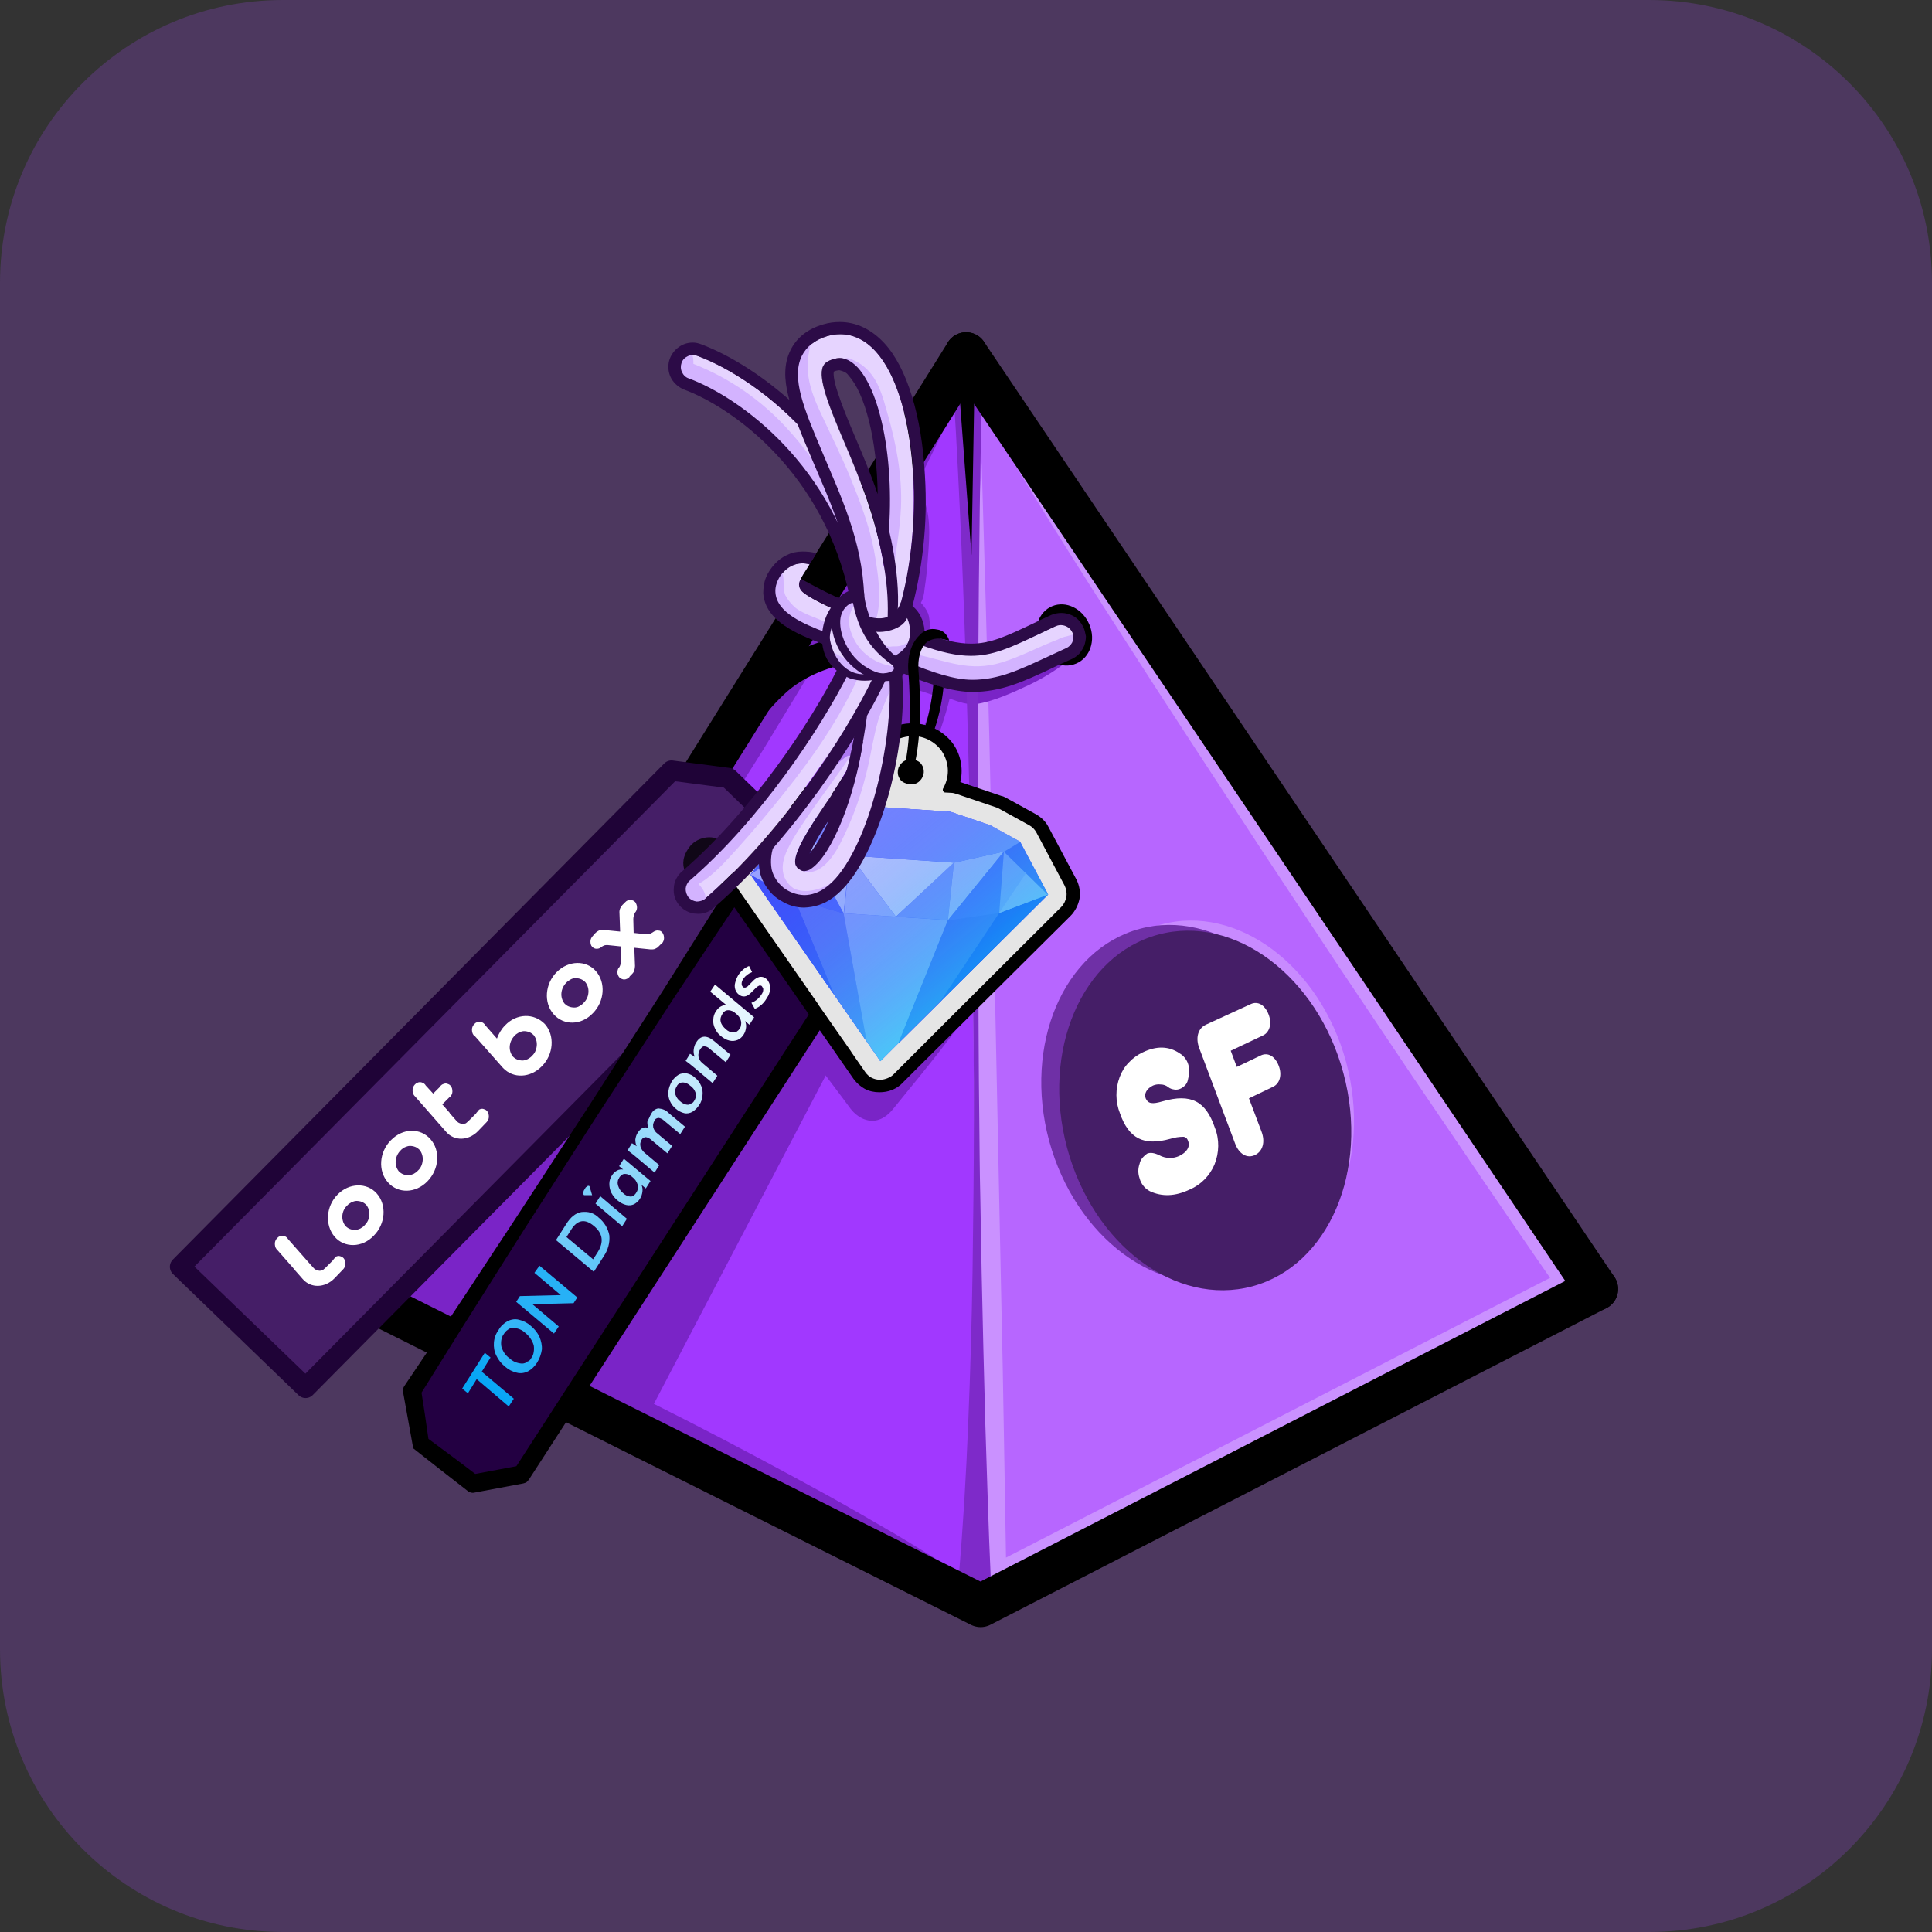 <svg width="164" height="164" viewBox="0 0 164 164" fill="none" xmlns="http://www.w3.org/2000/svg">
<rect x="0" y="0" width="164" height="164" fill="#333333" stroke="none"/>
<path d="M140 0H24C10.745 0 0 10.745 0 24V140C0 153.255 10.745 164 24 164H140C153.255 164 164 153.255 164 140V24C164 10.745 153.255 0 140 0Z" fill="#8444BD" fill-opacity="0.32"/>
<path d="M81.894 30.572L135.329 109.792L83.041 136.667L31.554 110.91L81.894 30.572Z" fill="#B766FF"/>
<path d="M83.443 34.926C87.912 40.857 92.239 46.874 96.479 52.948C97.539 54.466 98.599 55.985 99.659 57.503L102.811 62.087L109.085 71.256L115.303 80.453L121.491 89.679C123.554 92.773 125.617 95.839 127.651 98.962C129.686 102.085 131.72 105.15 133.726 108.273L133.754 108.302C133.897 108.503 133.926 108.76 133.869 108.99C133.812 109.219 133.668 109.448 133.468 109.563L133.382 109.62L84.904 134.547H84.875C84.732 134.633 84.589 134.661 84.417 134.661C84.245 134.661 84.102 134.604 83.958 134.518C83.815 134.432 83.701 134.317 83.643 134.174C83.557 134.031 83.529 133.888 83.529 133.716C83.385 129.791 83.299 125.837 83.185 121.911C83.07 117.986 83.013 114.032 82.927 110.107L82.726 98.303L82.583 86.498C82.526 78.619 82.469 70.769 82.555 62.89C82.612 55.011 82.812 47.132 83.328 39.281L83.672 51.085L83.987 62.89L84.503 86.498L84.99 110.107C85.076 114.032 85.162 117.986 85.219 121.911L85.42 133.716L84.044 132.914L132.522 107.987L132.178 109.333C130.058 106.296 127.967 103.231 125.875 100.165C123.784 97.099 121.721 94.034 119.629 90.968L113.44 81.742L107.28 72.431L101.206 63.148L98.169 58.477C97.167 56.93 96.164 55.354 95.161 53.807C91.15 47.59 87.225 41.315 83.443 34.926Z" fill="#CA91FF"/>
<path d="M82.152 30.227L83.04 135.578L32.414 110.193L82.152 30.227Z" fill="#A138FF"/>
<path d="M90.548 55.669C89.316 55.727 88.084 56.644 86.938 57.102C85.648 57.646 84.244 57.933 82.841 57.962C78.772 57.962 76.48 55.841 75.391 56.357C74.904 56.586 75.076 57.331 75.534 57.474C75.735 57.532 75.936 57.589 76.107 57.675C75.993 58.477 76.193 59.394 76.222 60.11C76.279 61.457 76.05 62.746 76.022 64.064C76.022 64.122 76.05 64.15 76.079 64.207C76.107 64.236 76.136 64.265 76.193 64.293C76.251 64.322 76.279 64.322 76.337 64.322C76.394 64.322 76.423 64.293 76.451 64.265C77.254 63.262 77.339 61.944 77.311 60.712C77.311 59.91 77.626 59.308 77.569 58.506C77.569 58.42 79.46 59.108 79.546 59.108C79.374 59.91 78.915 60.511 78.572 61.314C78.084 62.46 77.024 64.293 76.881 65.525C76.881 65.611 77.683 65.927 77.769 65.869C79.087 64.953 80.491 59.938 80.606 59.308C80.978 59.394 81.866 59.852 82.812 59.767C84.216 59.595 86.107 58.735 87.367 58.133C88.485 57.618 90.118 56.615 90.72 55.985C90.806 55.87 90.691 55.669 90.548 55.669Z" fill="#7A24C7"/>
<path d="M70.147 54.495C69.717 54.266 69.316 54.008 68.915 53.75C68.543 53.492 68.256 53.091 67.798 53.091C67.683 53.091 67.597 53.148 67.511 53.206C67.425 53.292 67.397 53.378 67.397 53.492C67.397 53.721 67.425 53.979 67.54 54.18C67.654 54.38 67.826 54.581 68.027 54.696C68.772 55.097 69.545 55.355 70.376 55.526C70.806 55.555 70.606 54.724 70.147 54.495Z" fill="#0062D1"/>
<path d="M78.542 51.63C78.427 51.458 78.312 51.314 78.169 51.171C78.37 50.799 78.456 50.398 78.484 49.968C78.628 49.08 78.714 48.163 78.771 47.275C78.914 45.498 79.057 43.521 78.198 41.888C78.112 41.745 77.911 41.831 77.883 41.974C77.711 43.664 77.883 45.383 77.74 47.074C77.682 47.876 77.596 48.65 77.51 49.452C77.482 49.825 77.396 50.254 77.367 50.655C77.224 50.627 77.081 50.627 76.937 50.655C76.851 50.684 76.765 50.741 76.708 50.799C76.651 50.885 76.622 50.971 76.622 51.056C76.622 51.372 76.966 51.572 77.166 51.744C77.653 52.203 77.969 52.833 78.055 53.52C78.112 53.95 78.8 53.922 78.885 53.52C78.943 53.205 78.943 52.861 78.885 52.518C78.857 52.203 78.742 51.916 78.542 51.63Z" fill="#7A24C7"/>
<path d="M80.576 71.256L54.16 121.74L31.754 110.537L77.396 70.282L80.576 71.256Z" fill="#7A24C7"/>
<path d="M106.592 108.188C113.038 106.44 116.476 98.389 114.27 90.166C112.064 81.972 105.016 76.729 98.569 78.477C92.123 80.224 88.684 88.275 90.891 96.47C93.125 104.693 100.145 109.907 106.592 108.188Z" fill="#C88AFF"/>
<path d="M104.758 108.532C111.205 106.784 114.643 98.733 112.437 90.538C110.231 82.344 103.182 77.101 96.736 78.849C90.289 80.597 86.851 88.647 89.057 96.842C91.292 105.036 98.311 110.279 104.758 108.532Z" fill="#6F30A6"/>
<path d="M106.306 109.191C112.781 107.443 116.248 99.363 114.042 91.112C111.835 82.86 104.787 77.588 98.312 79.336C91.837 81.084 88.37 89.163 90.576 97.415C92.782 105.667 99.802 110.938 106.306 109.191Z" fill="#451E67"/>
<path d="M100.861 91.541C100.833 91.741 100.775 91.913 100.661 92.056C100.546 92.2 100.403 92.314 100.231 92.4C100.059 92.486 99.859 92.515 99.687 92.486C99.486 92.458 99.314 92.4 99.171 92.286C98.999 92.142 98.77 92.056 98.541 92.056C98.312 92.028 98.082 92.056 97.882 92.142C97.338 92.4 97.108 92.83 97.251 93.231C97.452 93.69 97.796 93.747 98.684 93.489C101.091 92.801 102.351 93.46 103.125 95.724C103.526 96.727 103.497 97.844 103.096 98.847C102.695 99.792 101.95 100.566 101.005 100.967C99.744 101.569 98.627 101.597 97.595 101.11C97.395 100.996 97.194 100.852 97.051 100.652C96.908 100.48 96.793 100.251 96.736 100.022C96.593 99.62 96.593 99.191 96.736 98.79C96.764 98.618 96.85 98.446 96.965 98.302C97.08 98.159 97.223 98.045 97.366 97.93C97.624 97.815 97.968 97.844 98.426 98.073C98.684 98.216 98.971 98.274 99.257 98.302C99.544 98.302 99.83 98.245 100.088 98.131C100.747 97.815 101.033 97.357 100.861 96.87C100.833 96.784 100.775 96.669 100.718 96.612C100.632 96.555 100.546 96.497 100.46 96.497C100.088 96.497 99.716 96.555 99.343 96.669C97.08 97.3 95.819 96.641 95.074 94.52C94.673 93.518 94.673 92.429 95.045 91.426C95.217 90.968 95.475 90.538 95.819 90.194C96.163 89.822 96.564 89.535 96.994 89.335C98.168 88.762 99.228 88.79 100.145 89.421C100.489 89.621 100.747 89.965 100.861 90.337C100.976 90.71 100.976 91.14 100.861 91.541Z" fill="white"/>
<path d="M106.162 85.238C106.764 84.951 107.365 85.295 107.681 86.097C107.996 86.9 107.766 87.645 107.193 87.903L104.472 89.192L104.987 90.567L107.022 89.593C107.623 89.306 108.225 89.65 108.54 90.453C108.855 91.255 108.626 92 108.053 92.257L106.019 93.232L107.079 96.04C107.423 96.928 107.193 97.73 106.534 98.045C105.876 98.36 105.188 97.988 104.844 97.071L101.807 88.991C101.463 88.103 101.692 87.301 102.351 86.986L106.162 85.238Z" fill="white"/>
<path d="M81.607 133.716C79.516 132.942 77.481 132.111 75.447 131.223C73.413 130.335 71.407 129.447 69.402 128.53C65.391 126.696 61.408 124.777 57.483 122.8C53.529 120.823 49.604 118.817 45.707 116.783C41.782 114.749 37.857 112.714 33.931 110.709C33.674 110.594 33.502 110.365 33.416 110.107C33.33 109.849 33.358 109.563 33.473 109.305L33.53 109.219L45.392 90.596C49.346 84.378 53.242 78.132 57.139 71.886L62.984 62.517C64.932 59.394 66.88 56.271 68.857 53.177C72.783 46.96 76.765 40.771 80.948 34.668C77.882 41.401 74.215 47.819 70.49 54.151C69.574 55.756 68.6 57.331 67.654 58.907C66.709 60.483 65.734 62.059 64.789 63.635L61.838 68.305L58.915 72.975C51.094 85.467 43.215 97.902 35.278 110.336L34.877 108.846C38.831 110.823 42.756 112.8 46.71 114.777C50.664 116.754 54.618 118.703 58.543 120.708C62.468 122.714 66.365 124.805 70.233 126.925C72.152 127.986 74.072 129.103 75.992 130.22C77.854 131.338 79.745 132.484 81.607 133.716Z" fill="#7A24C7"/>
<path d="M81.38 133.888C81.752 129.59 82.01 125.264 82.182 120.938C82.268 118.789 82.354 116.611 82.411 114.462C82.469 112.313 82.526 110.136 82.555 107.987C82.612 103.661 82.669 99.334 82.669 95.008C82.669 92.859 82.669 90.682 82.641 88.533L82.555 82.058L82.469 75.582L82.325 69.107C82.239 64.781 82.096 60.455 81.981 56.128C81.695 47.476 81.323 38.852 80.749 30.227C80.749 30.056 80.749 29.855 80.807 29.712C80.864 29.54 80.95 29.397 81.065 29.253C81.179 29.11 81.323 28.995 81.494 28.938C81.666 28.852 81.838 28.824 82.01 28.795C82.182 28.795 82.383 28.795 82.526 28.852C82.698 28.91 82.841 28.995 82.984 29.11C83.128 29.225 83.242 29.368 83.299 29.54C83.385 29.712 83.414 29.884 83.443 30.056C83.443 30.084 83.443 30.142 83.443 30.199C83.185 38.852 83.099 47.504 83.042 56.157C83.013 60.483 82.984 64.81 83.013 69.136V75.611L83.042 82.086C83.07 86.413 83.07 90.739 83.128 95.065C83.156 97.214 83.156 99.392 83.213 101.541L83.328 108.016C83.414 112.342 83.529 116.668 83.643 120.995C83.787 125.321 83.901 129.648 84.102 134.003C84.102 134.346 83.959 134.69 83.729 134.948C83.5 135.206 83.156 135.349 82.812 135.378C82.469 135.406 82.125 135.263 81.838 135.034C81.58 134.805 81.409 134.49 81.38 134.117C81.351 134.031 81.351 133.974 81.38 133.888Z" fill="#7E2AC9"/>
<path d="M135.529 109.419L83.241 136.294L31.754 110.537" stroke="black" stroke-width="3.649" stroke-linecap="round" stroke-linejoin="round"/>
<path d="M31.754 110.536L82.009 30.026" stroke="black" stroke-width="3.649" stroke-linecap="round" stroke-linejoin="round"/>
<path d="M135.53 109.419L82.01 30.026" stroke="black" stroke-width="3.649" stroke-linecap="round" stroke-linejoin="round"/>
<path d="M91.351 56.328C92.525 55.841 93.041 54.351 92.468 53.005C91.895 51.658 90.491 50.97 89.317 51.457C88.142 51.944 87.626 53.434 88.199 54.781C88.743 56.156 90.147 56.844 91.351 56.328Z" fill="black"/>
<path d="M82.753 30.686L82.467 47.132L81.235 30.715C81.235 30.629 81.235 30.514 81.263 30.428C81.292 30.342 81.35 30.256 81.407 30.17C81.464 30.084 81.55 30.027 81.636 29.998C81.722 29.941 81.808 29.941 81.922 29.912C82.123 29.884 82.324 29.97 82.467 30.084C82.553 30.142 82.61 30.227 82.639 30.313C82.696 30.399 82.696 30.485 82.725 30.6C82.753 30.629 82.753 30.657 82.753 30.686Z" fill="black"/>
<path d="M57.369 73.032C59.375 67.245 62.068 61.371 65.993 57.847C68.944 55.211 74.818 53.75 78.485 56.3" stroke="black" stroke-width="2.376" stroke-linecap="round" stroke-linejoin="round"/>
<path d="M69.173 90.08C69.173 90.08 71.666 93.375 72.182 94.091C72.869 95.008 74.416 95.897 75.849 94.091C77.052 92.573 80.462 88.562 82.124 85.983C79.287 84.436 69.546 88.361 69.546 88.361L69.173 90.08Z" fill="#7A24C7"/>
<path d="M25.939 117.815L67.655 75.697L66.91 70.941L61.839 66.042L56.997 65.411L15.28 107.529L25.939 117.815Z" fill="#451E67" stroke="#1F0337" stroke-width="1.72" stroke-linecap="round" stroke-linejoin="round"/>
<path d="M58.601 71.801C58.944 71.4 59.46 71.142 60.005 71.085C60.549 71.027 61.065 71.199 61.494 71.543C62.297 72.231 62.469 73.978 61.666 74.781C61.322 75.153 60.836 75.382 60.32 75.411C59.804 75.44 59.317 75.268 58.916 74.924C58.601 74.695 57.225 73.52 58.601 71.801Z" fill="#100717"/>
<path d="M33.188 96.784C32.185 97.787 32.07 99.391 32.93 100.365C33.789 101.339 35.279 101.311 36.282 100.279C37.285 99.248 37.4 97.672 36.54 96.698C35.681 95.724 34.191 95.752 33.188 96.784ZM35.48 99.362C35.394 99.477 35.251 99.563 35.107 99.649C34.964 99.706 34.821 99.763 34.678 99.763C34.534 99.763 34.362 99.735 34.219 99.677C34.076 99.62 33.961 99.534 33.847 99.42C33.646 99.162 33.56 98.847 33.589 98.531C33.618 98.216 33.761 97.901 33.99 97.672C34.076 97.557 34.219 97.471 34.362 97.385C34.506 97.328 34.649 97.271 34.792 97.271C34.935 97.271 35.107 97.299 35.251 97.357C35.394 97.414 35.508 97.5 35.623 97.615C35.824 97.873 35.91 98.188 35.881 98.503C35.852 98.847 35.709 99.162 35.48 99.362Z" fill="white"/>
<path d="M42.871 87.042C42.556 87.358 42.326 87.759 42.183 88.16L41.18 87.014C41.152 86.985 41.152 86.956 41.123 86.928C41.066 86.87 41.008 86.813 40.922 86.784C40.837 86.756 40.779 86.727 40.693 86.727C40.607 86.727 40.521 86.756 40.464 86.784C40.378 86.813 40.321 86.87 40.264 86.928C40.149 87.042 40.063 87.214 40.063 87.386C40.063 87.558 40.092 87.73 40.206 87.873C40.235 87.902 40.264 87.93 40.292 87.93L42.699 90.652C43.559 91.569 45.02 91.512 45.994 90.509C46.997 89.506 47.111 87.902 46.252 86.928C45.335 85.982 43.845 86.011 42.871 87.042ZM45.163 89.621C45.077 89.736 44.934 89.822 44.791 89.907C44.647 89.965 44.504 90.022 44.361 90.022C44.217 90.022 44.045 89.993 43.902 89.936C43.759 89.879 43.644 89.793 43.53 89.678C43.329 89.42 43.243 89.105 43.272 88.79C43.301 88.475 43.444 88.16 43.673 87.93C43.759 87.816 43.902 87.73 44.045 87.644C44.189 87.587 44.332 87.529 44.475 87.529C44.618 87.529 44.791 87.558 44.934 87.615C45.077 87.673 45.192 87.759 45.306 87.873C45.507 88.131 45.593 88.446 45.564 88.761C45.535 89.105 45.392 89.42 45.163 89.621Z" fill="white"/>
<path d="M47.255 82.516C46.252 83.519 46.138 85.123 46.997 86.097C47.857 87.072 49.347 87.043 50.321 86.011C51.324 85.009 51.438 83.404 50.579 82.43C49.748 81.484 48.258 81.513 47.255 82.516ZM49.547 85.123C49.461 85.238 49.318 85.324 49.175 85.41C49.032 85.496 48.888 85.524 48.745 85.524C48.602 85.524 48.43 85.496 48.287 85.438C48.143 85.381 48.029 85.295 47.914 85.18C47.714 84.923 47.628 84.608 47.656 84.292C47.685 83.977 47.828 83.662 48.057 83.433C48.143 83.318 48.287 83.232 48.43 83.146C48.573 83.06 48.716 83.032 48.86 83.032C49.003 83.032 49.175 83.06 49.318 83.118C49.461 83.175 49.576 83.261 49.691 83.376C49.891 83.633 49.977 83.948 49.948 84.264C49.92 84.608 49.776 84.894 49.547 85.123Z" fill="white"/>
<path d="M28.66 101.398C27.658 102.4 27.572 104.005 28.403 104.979C29.233 105.953 30.752 105.924 31.726 104.893C32.729 103.89 32.844 102.286 31.984 101.312C31.153 100.366 29.635 100.395 28.66 101.398ZM30.953 104.005C30.867 104.119 30.723 104.205 30.58 104.291C30.437 104.349 30.294 104.406 30.15 104.406C30.007 104.406 29.835 104.377 29.692 104.32C29.549 104.263 29.434 104.177 29.32 104.062C29.119 103.804 29.033 103.489 29.062 103.174C29.09 102.859 29.233 102.544 29.463 102.343C29.549 102.228 29.692 102.142 29.835 102.056C29.979 101.999 30.122 101.942 30.265 101.942C30.408 101.942 30.58 101.971 30.723 102.028C30.867 102.085 30.981 102.171 31.096 102.286C31.296 102.544 31.382 102.859 31.354 103.174C31.325 103.489 31.182 103.776 30.953 104.005Z" fill="white"/>
<path d="M28.346 106.87C28.317 106.898 28.288 106.927 28.26 106.984L27.973 107.271L27.601 107.643C27.543 107.7 27.457 107.758 27.4 107.815C27.314 107.844 27.228 107.872 27.142 107.872C27.056 107.872 26.97 107.844 26.884 107.815C26.798 107.786 26.712 107.729 26.655 107.672L26.369 107.357L24.449 105.179C24.42 105.15 24.42 105.122 24.392 105.093C24.334 105.036 24.277 104.979 24.191 104.95C24.105 104.921 24.048 104.893 23.962 104.893C23.876 104.893 23.79 104.921 23.733 104.95C23.647 104.979 23.589 105.036 23.532 105.093C23.418 105.208 23.331 105.38 23.331 105.552C23.331 105.723 23.36 105.895 23.475 106.039C23.503 106.067 23.532 106.096 23.532 106.096L24.993 107.758C25.022 107.786 25.051 107.844 25.079 107.872L25.71 108.589C26.397 109.362 27.572 109.334 28.374 108.531L29.09 107.786L29.119 107.758C29.234 107.643 29.32 107.471 29.32 107.299C29.32 107.127 29.291 106.955 29.176 106.812C29.119 106.755 29.062 106.698 28.976 106.669C28.89 106.64 28.833 106.612 28.747 106.612C28.661 106.612 28.603 106.64 28.517 106.669C28.46 106.755 28.374 106.812 28.346 106.87Z" fill="white"/>
<path d="M40.494 94.406C40.466 94.434 40.437 94.463 40.408 94.52L40.122 94.807L39.749 95.179C39.692 95.237 39.606 95.294 39.549 95.351C39.463 95.38 39.377 95.409 39.291 95.409C39.205 95.409 39.119 95.38 39.033 95.351C38.947 95.323 38.861 95.265 38.804 95.208L38.174 94.492V94.463L37.543 93.747L38.116 93.174C38.145 93.145 38.174 93.116 38.202 93.116C38.317 93.002 38.403 92.83 38.403 92.658C38.403 92.486 38.374 92.314 38.26 92.171C38.202 92.114 38.145 92.056 38.059 92.028C37.973 91.999 37.916 91.97 37.83 91.97C37.744 91.97 37.658 91.999 37.601 92.028C37.515 92.056 37.457 92.114 37.4 92.171C37.371 92.2 37.343 92.228 37.343 92.257L36.77 92.83L36.139 92.142C36.111 92.114 36.111 92.085 36.082 92.056C36.025 91.999 35.968 91.942 35.882 91.913C35.796 91.884 35.738 91.856 35.652 91.856C35.566 91.856 35.48 91.884 35.423 91.913C35.337 91.942 35.28 91.999 35.222 92.056C35.108 92.171 35.022 92.343 35.022 92.515C35.022 92.687 35.051 92.859 35.165 93.002C35.194 93.03 35.222 93.059 35.222 93.059L37.257 95.38L37.887 96.096C38.575 96.87 39.749 96.841 40.552 96.039L41.268 95.294L41.297 95.265C41.411 95.151 41.497 94.979 41.497 94.807C41.497 94.635 41.468 94.463 41.354 94.32C41.297 94.262 41.239 94.205 41.153 94.177C41.067 94.148 41.01 94.119 40.924 94.119C40.838 94.119 40.752 94.148 40.695 94.177C40.638 94.205 40.552 94.348 40.494 94.406Z" fill="white"/>
<path d="M55.507 79.077C55.421 79.134 55.335 79.192 55.22 79.249C55.105 79.278 54.991 79.306 54.876 79.306L53.788 79.192L53.759 78.017C53.759 77.845 53.816 77.644 53.902 77.472C54.017 77.358 54.074 77.186 54.074 77.043C54.074 76.871 54.017 76.728 53.931 76.584C53.873 76.527 53.816 76.47 53.73 76.441C53.644 76.412 53.587 76.384 53.501 76.384C53.415 76.384 53.329 76.412 53.272 76.441C53.186 76.47 53.129 76.527 53.071 76.584L52.842 76.814C52.67 76.986 52.556 77.243 52.584 77.501L52.641 79.077L51.18 78.934C51.066 78.934 50.951 78.934 50.836 78.991C50.722 79.048 50.636 79.106 50.55 79.192L50.321 79.45C50.206 79.564 50.12 79.736 50.12 79.908C50.12 80.08 50.149 80.252 50.263 80.366C50.378 80.481 50.493 80.538 50.636 80.538C50.779 80.538 50.922 80.51 51.037 80.395C51.123 80.338 51.209 80.28 51.295 80.252C51.381 80.223 51.495 80.223 51.581 80.223L52.699 80.338L52.727 81.512C52.727 81.713 52.67 81.913 52.584 82.085C52.556 82.114 52.556 82.114 52.527 82.143C52.441 82.257 52.412 82.401 52.412 82.544C52.412 82.687 52.469 82.83 52.556 82.945C52.613 83.002 52.67 83.059 52.756 83.088C52.842 83.117 52.899 83.145 52.985 83.145C53.071 83.145 53.157 83.117 53.215 83.088C53.3 83.059 53.358 83.002 53.415 82.945C53.444 82.945 53.444 82.916 53.444 82.888L53.644 82.687C53.73 82.601 53.816 82.487 53.845 82.372C53.873 82.257 53.902 82.114 53.902 81.999L53.845 80.452L55.249 80.596C55.363 80.596 55.507 80.596 55.621 80.538C55.736 80.481 55.85 80.424 55.908 80.338L56.108 80.137C56.137 80.137 56.137 80.109 56.166 80.109C56.28 79.994 56.366 79.822 56.366 79.65C56.366 79.478 56.337 79.306 56.223 79.163C56.137 79.048 56.022 78.991 55.879 78.991C55.736 78.962 55.621 79.02 55.507 79.077Z" fill="white"/>
<path d="M35.708 122.542L40.149 125.923L44.275 125.149L73.27 80.31L72.525 75.811L68.084 72.431L63.959 73.204L34.963 118.044L35.708 122.542Z" fill="#230042"/>
<path d="M36.368 122.141C37.8 123.201 39.204 124.232 40.608 125.321L40.006 125.178L44.132 124.404L43.645 124.748L72.669 79.909L72.554 80.453L71.809 75.955L72.096 76.442L67.655 73.061L68.257 73.204L64.131 73.978L64.618 73.634C63.357 75.468 62.125 77.33 60.893 79.164L57.197 84.722L53.559 90.309C52.327 92.171 51.123 94.034 49.92 95.896L46.31 101.54L44.505 104.348L42.728 107.156C40.35 110.909 37.972 114.691 35.623 118.473L35.737 117.929C35.967 119.333 36.167 120.737 36.368 122.141ZM35.078 122.943C34.792 121.367 34.505 119.763 34.219 118.187V118.158C34.19 117.986 34.219 117.786 34.333 117.643C36.826 113.946 39.29 110.25 41.725 106.526L43.559 103.747L45.393 100.939L49.032 95.352C50.264 93.489 51.438 91.627 52.642 89.736L56.252 84.121L59.804 78.476C60.979 76.585 62.154 74.694 63.329 72.803C63.386 72.717 63.443 72.631 63.529 72.574C63.615 72.517 63.701 72.488 63.816 72.459H63.844L67.97 71.686C68.085 71.657 68.171 71.657 68.285 71.686C68.4 71.714 68.486 71.743 68.572 71.829L73.013 75.21C73.156 75.325 73.271 75.496 73.299 75.697L74.044 80.195C74.073 80.367 74.044 80.568 73.93 80.74L44.906 125.579C44.849 125.665 44.763 125.751 44.705 125.808C44.619 125.865 44.533 125.894 44.419 125.923L40.293 126.696C40.178 126.725 40.092 126.725 39.978 126.696C39.863 126.668 39.777 126.639 39.691 126.553C38.144 125.35 36.597 124.146 35.078 122.943Z" fill="black"/>
<path d="M69.46 78.562C70.406 77.99 70.721 76.786 70.205 75.927C69.661 75.038 68.457 74.809 67.512 75.382C66.566 75.955 66.251 77.159 66.767 78.018C67.311 78.878 68.515 79.135 69.46 78.562Z" fill="black"/>
<path d="M40.464 117.07L39.719 118.273L39.232 117.872L41.152 114.835L41.639 115.236L40.894 116.439L43.616 118.731L43.186 119.39L40.464 117.07Z" fill="url(#paint0_linear_11228_366606)"/>
<path d="M45.594 115.665C45.393 115.98 45.135 116.238 44.82 116.41C44.534 116.553 44.19 116.611 43.875 116.525C43.502 116.439 43.158 116.267 42.872 116.009C42.557 115.751 42.299 115.436 42.127 115.064C41.955 114.72 41.898 114.347 41.926 113.975C41.955 113.574 42.098 113.201 42.328 112.886C42.499 112.571 42.786 112.313 43.101 112.141C43.388 111.998 43.731 111.941 44.047 112.026C44.419 112.112 44.763 112.284 45.05 112.542C45.365 112.8 45.623 113.115 45.794 113.488C45.938 113.832 46.024 114.204 45.995 114.576C45.938 114.949 45.794 115.35 45.594 115.665ZM45.107 115.264C45.221 115.121 45.279 114.949 45.307 114.748C45.336 114.576 45.336 114.376 45.307 114.204C45.193 113.803 44.935 113.43 44.62 113.173C44.333 112.886 43.961 112.743 43.56 112.714C43.388 112.714 43.216 112.771 43.101 112.886C42.958 112.972 42.843 113.115 42.757 113.258C42.643 113.402 42.586 113.574 42.557 113.746C42.528 113.917 42.528 114.118 42.557 114.29C42.671 114.691 42.901 115.064 43.244 115.293C43.531 115.579 43.903 115.722 44.304 115.751C44.476 115.751 44.648 115.694 44.763 115.579C44.906 115.551 45.021 115.436 45.107 115.264Z" fill="url(#paint1_linear_11228_366606)"/>
<path d="M45.794 107.442L49.003 110.136L48.688 110.623L45.193 110.709L47.428 112.6L47.026 113.201L43.817 110.508L44.133 110.021L47.599 109.935L45.365 108.044L45.794 107.442Z" fill="#27B1F6"/>
<path d="M47.197 105.266L48.057 103.919C48.429 103.317 48.859 102.973 49.346 102.887C49.604 102.859 49.891 102.859 50.148 102.945C50.406 103.031 50.636 103.174 50.836 103.375C51.294 103.747 51.61 104.263 51.724 104.864C51.782 105.495 51.61 106.096 51.266 106.612L50.406 107.959L47.197 105.266ZM50.75 106.268C51.266 105.437 51.18 104.693 50.406 104.062C49.661 103.432 49.002 103.546 48.487 104.377L48.086 105.008L50.349 106.899L50.75 106.268Z" fill="url(#paint2_linear_11228_366606)"/>
<path d="M50.55 102.17L50.951 101.54L53.215 103.46L52.814 104.09L50.55 102.17ZM49.92 100.652L50.035 100.681L50.264 101.454H49.576L49.49 101.339L49.547 101.082L49.719 100.795L49.92 100.652Z" fill="url(#paint3_linear_11228_366606)"/>
<path d="M52.956 98.36L55.219 100.251L54.818 100.882L54.446 100.567C54.532 100.738 54.561 100.968 54.532 101.168C54.503 101.369 54.446 101.569 54.331 101.741C54.217 101.942 54.016 102.114 53.816 102.228C53.615 102.314 53.386 102.343 53.157 102.286C52.899 102.228 52.641 102.085 52.44 101.913C52.211 101.741 52.039 101.512 51.896 101.254C51.781 101.025 51.724 100.767 51.724 100.481C51.724 100.223 51.81 99.965 51.953 99.764C52.068 99.592 52.211 99.449 52.383 99.363C52.526 99.277 52.727 99.249 52.899 99.277L52.555 98.991L52.956 98.36ZM54.016 101.225C54.074 101.14 54.131 101.025 54.131 100.91C54.159 100.796 54.159 100.681 54.131 100.567C54.045 100.309 53.902 100.079 53.701 99.936C53.529 99.764 53.3 99.65 53.042 99.65C52.927 99.65 52.842 99.678 52.755 99.764C52.67 99.822 52.584 99.907 52.555 99.993C52.498 100.079 52.44 100.194 52.44 100.309C52.412 100.423 52.44 100.538 52.469 100.652C52.555 100.91 52.698 101.14 52.899 101.283C53.071 101.455 53.3 101.569 53.558 101.569C53.672 101.569 53.758 101.512 53.844 101.455C53.873 101.397 53.959 101.34 54.016 101.225Z" fill="url(#paint4_linear_11228_366606)"/>
<path d="M55.278 94.549C55.335 94.435 55.421 94.32 55.535 94.234C55.65 94.148 55.793 94.091 55.908 94.091C56.223 94.12 56.538 94.234 56.739 94.463L58.143 95.638L57.742 96.269L56.366 95.123C56.252 95.008 56.08 94.922 55.908 94.893C55.851 94.893 55.765 94.922 55.707 94.951C55.65 94.979 55.593 95.037 55.564 95.123C55.507 95.209 55.478 95.294 55.45 95.409C55.421 95.495 55.45 95.61 55.45 95.695C55.507 95.896 55.621 96.097 55.793 96.211L57.054 97.271L56.653 97.902L55.278 96.756C55.163 96.641 54.991 96.555 54.819 96.526C54.762 96.526 54.676 96.555 54.619 96.584C54.561 96.612 54.504 96.67 54.475 96.727C54.418 96.813 54.389 96.899 54.361 97.013C54.332 97.1 54.361 97.214 54.361 97.3C54.418 97.501 54.533 97.701 54.705 97.844L55.965 98.904L55.564 99.535L53.931 98.16C53.73 97.988 53.501 97.816 53.272 97.644L53.645 97.042L54.046 97.3C53.96 97.128 53.931 96.927 53.931 96.727C53.96 96.526 54.017 96.326 54.132 96.154C54.389 95.753 54.676 95.61 55.048 95.753C54.962 95.552 54.934 95.352 54.962 95.151C55.077 95.008 55.134 94.779 55.278 94.549Z" fill="url(#paint5_linear_11228_366606)"/>
<path d="M59.347 93.804C59.204 94.034 59.003 94.234 58.774 94.377C58.574 94.492 58.316 94.549 58.086 94.492C57.829 94.435 57.571 94.291 57.37 94.12C57.141 93.948 56.969 93.69 56.854 93.432C56.74 93.174 56.711 92.888 56.74 92.63C56.769 92.343 56.883 92.057 57.026 91.799C57.17 91.57 57.37 91.369 57.599 91.226C57.8 91.111 58.058 91.082 58.287 91.111C58.545 91.168 58.803 91.283 59.003 91.484C59.233 91.656 59.404 91.913 59.519 92.171C59.634 92.429 59.662 92.687 59.634 92.974C59.605 93.289 59.519 93.575 59.347 93.804ZM58.917 93.461C58.975 93.375 59.032 93.26 59.061 93.145C59.089 93.031 59.089 92.916 59.061 92.802C58.975 92.544 58.831 92.314 58.602 92.171C58.43 91.999 58.201 91.885 57.943 91.885C57.829 91.885 57.743 91.913 57.657 91.971C57.571 92.028 57.485 92.114 57.456 92.2C57.399 92.286 57.342 92.4 57.313 92.515C57.284 92.63 57.284 92.744 57.313 92.859C57.399 93.117 57.542 93.346 57.743 93.489C57.914 93.661 58.172 93.776 58.402 93.776C58.516 93.776 58.602 93.718 58.688 93.661C58.803 93.632 58.86 93.546 58.917 93.461Z" fill="url(#paint6_linear_11228_366606)"/>
<path d="M59.089 88.504C59.461 87.874 59.977 87.845 60.607 88.361L62.011 89.535L61.61 90.166L60.235 89.02C60.12 88.905 59.948 88.819 59.776 88.819C59.691 88.819 59.633 88.848 59.576 88.905C59.519 88.963 59.461 89.02 59.433 89.077C59.318 89.249 59.261 89.478 59.289 89.679C59.318 89.879 59.433 90.08 59.605 90.223L60.894 91.312L60.493 91.942L58.86 90.567C58.659 90.395 58.43 90.223 58.201 90.051L58.573 89.45L58.974 89.707C58.888 89.507 58.86 89.306 58.888 89.077C58.917 88.876 58.974 88.676 59.089 88.504Z" fill="url(#paint7_linear_11228_366606)"/>
<path d="M60.693 83.576L64.016 86.355L63.615 86.985L63.243 86.67C63.328 86.842 63.357 87.071 63.328 87.243C63.3 87.444 63.243 87.644 63.128 87.816C63.013 88.017 62.813 88.189 62.612 88.275C62.412 88.361 62.154 88.389 61.925 88.332C61.667 88.275 61.409 88.132 61.208 87.96C60.979 87.788 60.807 87.558 60.693 87.301C60.578 87.071 60.521 86.814 60.549 86.556C60.549 86.298 60.635 86.04 60.779 85.839C60.893 85.668 61.008 85.524 61.18 85.438C61.323 85.352 61.495 85.324 61.667 85.324L60.291 84.178L60.693 83.576ZM62.784 87.329C62.842 87.243 62.899 87.129 62.899 87.014C62.927 86.9 62.927 86.785 62.899 86.67C62.842 86.412 62.67 86.183 62.469 86.04C62.297 85.868 62.068 85.753 61.81 85.753C61.695 85.753 61.609 85.782 61.523 85.839C61.438 85.897 61.352 85.983 61.323 86.069C61.266 86.154 61.208 86.269 61.18 86.384C61.151 86.498 61.151 86.613 61.18 86.728C61.237 86.985 61.409 87.186 61.609 87.358C61.781 87.53 62.011 87.644 62.268 87.644C62.383 87.644 62.469 87.616 62.555 87.558C62.641 87.501 62.727 87.415 62.784 87.329Z" fill="url(#paint8_linear_11228_366606)"/>
<path d="M65.076 84.751C64.847 85.152 64.503 85.467 64.073 85.639L63.786 85.123C64.159 84.98 64.445 84.722 64.646 84.407C64.732 84.292 64.789 84.149 64.789 84.006C64.789 83.948 64.789 83.891 64.761 83.863C64.732 83.805 64.703 83.777 64.675 83.719C64.646 83.691 64.617 83.662 64.56 83.662C64.503 83.662 64.474 83.662 64.445 83.662C64.331 83.719 64.245 83.777 64.159 83.863L63.786 84.235C63.414 84.636 63.041 84.694 62.698 84.407C62.554 84.292 62.468 84.149 62.411 83.977C62.354 83.777 62.354 83.605 62.411 83.404C62.468 83.175 62.554 82.974 62.669 82.774C62.784 82.602 62.927 82.43 63.099 82.287C63.242 82.172 63.414 82.058 63.586 82L63.844 82.516C63.529 82.631 63.271 82.831 63.099 83.089C63.013 83.204 62.956 83.347 62.956 83.49C62.956 83.547 62.956 83.605 62.984 83.662C63.013 83.719 63.041 83.748 63.07 83.777C63.099 83.805 63.127 83.834 63.156 83.834C63.185 83.834 63.242 83.834 63.271 83.834C63.357 83.805 63.471 83.748 63.529 83.662L63.901 83.29C64.044 83.118 64.273 82.974 64.503 82.917C64.589 82.917 64.703 82.917 64.789 82.946C64.875 82.974 64.961 83.032 65.047 83.089C65.162 83.175 65.219 83.29 65.276 83.404C65.334 83.519 65.362 83.662 65.362 83.805C65.391 84.149 65.276 84.464 65.076 84.751Z" fill="url(#paint9_linear_11228_366606)"/>
<path d="M74.703 92.171C74.359 92.171 74.044 92.085 73.729 91.942C73.442 91.799 73.184 91.57 72.984 91.283L71.809 89.593C71.781 89.564 71.781 89.535 71.752 89.507L69.059 85.639L69.03 85.582L61.953 75.439C61.695 75.067 61.581 74.637 61.581 74.178C61.609 73.72 61.752 73.319 62.039 72.975L65.334 68.878C65.592 68.563 65.907 68.333 66.279 68.19L69.087 67.159C69.202 67.13 69.317 67.073 69.431 67.044L73.013 66.356C73.156 66.328 73.299 66.328 73.442 66.328H73.585H73.729C73.614 65.812 73.643 65.296 73.757 64.781C73.958 63.978 74.416 63.262 75.047 62.746C75.677 62.231 76.479 61.944 77.31 61.916H77.453C77.969 61.916 78.456 62.03 78.943 62.231C79.402 62.431 79.832 62.746 80.175 63.119C80.49 63.491 80.748 63.892 80.892 64.351C81.035 64.809 81.092 65.296 81.035 65.784C81.006 66.127 80.92 66.471 80.777 66.786H80.863C81.064 66.786 81.235 66.844 81.407 66.901L84.788 68.047C84.903 68.076 85.017 68.133 85.132 68.19L87.682 69.594C88.026 69.795 88.312 70.081 88.513 70.425L90.891 74.895C91.091 75.296 91.177 75.754 91.091 76.184C91.034 76.614 90.805 77.043 90.49 77.33L81.379 86.412L81.321 86.441L77.826 89.908L77.769 89.965L76.279 91.455C76.078 91.656 75.82 91.828 75.562 91.942C75.276 92.057 74.989 92.114 74.703 92.114V92.171ZM77.368 65.01C77.281 65.01 77.196 65.038 77.11 65.067C77.024 65.096 76.966 65.153 76.909 65.21C76.852 65.268 76.823 65.325 76.794 65.411C76.766 65.497 76.766 65.554 76.794 65.64C76.823 65.726 76.852 65.783 76.909 65.841C76.966 65.898 77.024 65.955 77.11 65.984C77.167 66.013 77.224 66.013 77.31 66.013C77.396 66.013 77.482 65.984 77.568 65.955C77.654 65.927 77.711 65.869 77.769 65.812C77.826 65.755 77.855 65.698 77.883 65.612C77.912 65.526 77.912 65.468 77.883 65.382C77.855 65.296 77.826 65.239 77.769 65.153C77.711 65.096 77.654 65.038 77.568 65.01C77.511 65.01 77.453 65.01 77.368 65.01Z" fill="#E5E5E5"/>
<path d="M77.424 62.489C77.94 62.46 78.484 62.603 78.943 62.861C79.401 63.119 79.802 63.492 80.06 63.95C80.318 64.409 80.461 64.924 80.461 65.44C80.461 65.956 80.318 66.471 80.06 66.93C80.031 66.959 80.031 67.016 80.031 67.044C80.031 67.102 80.031 67.13 80.06 67.159C80.089 67.188 80.117 67.245 80.146 67.245C80.175 67.274 80.232 67.274 80.261 67.274L80.776 67.302C80.919 67.302 81.063 67.36 81.177 67.388L84.558 68.534C84.644 68.563 84.73 68.592 84.816 68.649L87.366 70.053C87.624 70.196 87.825 70.397 87.968 70.654L90.374 75.181C90.518 75.468 90.575 75.812 90.518 76.127C90.46 76.442 90.317 76.757 90.088 76.987L80.977 86.069C80.977 86.098 80.948 86.098 80.948 86.098L77.453 89.593L77.395 89.65L75.906 91.14C75.762 91.312 75.562 91.427 75.361 91.513C75.161 91.599 74.931 91.656 74.702 91.656C74.444 91.656 74.215 91.599 73.986 91.484C73.757 91.369 73.585 91.198 73.442 90.997L72.267 89.306C72.267 89.278 72.238 89.278 72.238 89.249L69.516 85.353L69.488 85.295L62.411 75.124C62.239 74.866 62.124 74.522 62.153 74.207C62.182 73.892 62.296 73.577 62.497 73.319L65.792 69.222C65.992 68.993 66.221 68.821 66.508 68.706L69.316 67.675C69.402 67.646 69.488 67.618 69.574 67.589L73.155 66.901C73.27 66.873 73.356 66.873 73.47 66.873H73.585L74.186 66.901H74.215C74.244 66.901 74.272 66.901 74.301 66.873C74.33 66.844 74.358 66.844 74.387 66.815C74.416 66.787 74.416 66.758 74.416 66.729C74.416 66.701 74.416 66.672 74.416 66.615C74.215 66.07 74.186 65.469 74.33 64.924C74.502 64.237 74.903 63.635 75.447 63.205C75.992 62.775 76.679 62.518 77.367 62.489H77.424ZM77.309 66.586C77.481 66.586 77.625 66.557 77.768 66.5C77.911 66.443 78.054 66.328 78.14 66.214C78.255 66.099 78.312 65.956 78.37 65.784C78.427 65.641 78.427 65.469 78.398 65.297C78.37 65.125 78.284 64.953 78.169 64.81C78.054 64.666 77.882 64.58 77.711 64.523C77.539 64.466 77.338 64.437 77.138 64.466C76.937 64.495 76.765 64.58 76.622 64.695C76.479 64.81 76.364 64.982 76.278 65.153C76.221 65.325 76.192 65.526 76.221 65.727C76.249 65.898 76.335 66.07 76.45 66.214C76.564 66.357 76.737 66.443 76.908 66.5C77.052 66.557 77.195 66.586 77.309 66.586ZM77.424 61.4H77.281C76.335 61.429 75.447 61.773 74.702 62.374C73.957 62.976 73.442 63.778 73.212 64.695C73.126 65.067 73.098 65.44 73.098 65.812C73.04 65.812 72.983 65.841 72.897 65.841L69.316 66.529C69.172 66.557 69.029 66.586 68.857 66.643L66.049 67.675C65.591 67.847 65.161 68.133 64.846 68.534L61.58 72.603C61.207 73.033 61.007 73.577 60.978 74.15C60.95 74.723 61.121 75.267 61.437 75.726L68.513 85.897L68.542 85.954L71.235 89.822L71.293 89.908L72.467 91.599C72.725 91.942 73.04 92.229 73.413 92.43C73.785 92.63 74.215 92.716 74.645 92.716C75.017 92.716 75.39 92.659 75.734 92.516C76.078 92.372 76.393 92.172 76.65 91.885L78.14 90.395L78.198 90.338L81.693 86.871L81.75 86.814L90.862 77.76C91.263 77.359 91.52 76.843 91.635 76.299C91.721 75.726 91.635 75.181 91.377 74.666L88.999 70.196C88.77 69.738 88.397 69.394 87.968 69.136L85.418 67.732C85.275 67.646 85.131 67.589 84.988 67.56L81.607 66.414L81.521 66.385C81.55 66.214 81.579 66.042 81.607 65.87C81.665 65.325 81.607 64.752 81.435 64.208C81.263 63.664 80.977 63.176 80.604 62.775C80.203 62.346 79.716 62.002 79.201 61.773C78.599 61.515 78.026 61.4 77.424 61.4Z" fill="black"/>
<path d="M63.701 74.236L70.806 84.436L73.557 88.389L74.731 90.08L76.25 88.561L79.803 85.037L88.971 75.926L86.593 71.457L84.043 70.053L80.662 68.906L73.385 68.419L69.803 69.107L66.996 70.138L63.701 74.236Z" fill="#6B7AFE"/>
<path d="M63.701 74.236L70.806 84.436L73.557 88.389L74.731 90.08L76.25 88.561L79.803 85.037L88.971 75.926L86.593 71.457L84.043 70.053L80.662 68.906L73.385 68.419L69.803 69.107L66.996 70.138L63.701 74.236Z" fill="#4658FA"/>
<path d="M67.455 76.328L70.807 84.436L73.558 88.39L71.61 77.531L67.455 76.328Z" fill="#6171FA"/>
<path d="M63.701 74.236L70.806 84.436L67.454 76.327L63.701 74.236Z" fill="#4153FA"/>
<path d="M71.609 77.531L73.557 88.39L74.732 90.08L76.25 88.561L80.462 78.104L71.609 77.531Z" fill="#8F9AFF"/>
<path d="M72.153 72.631L81.006 73.233L76.049 77.817L72.153 72.631Z" fill="#CCD1FF"/>
<path d="M76.279 88.561L79.832 85.037L84.846 77.473L80.49 78.104L76.279 88.561Z" fill="#4A5BFA"/>
<path d="M76.049 77.817L80.977 73.204L80.462 78.103L76.049 77.817Z" fill="#808CFF"/>
<path d="M79.804 85.038L88.972 75.927L84.818 77.503L79.804 85.038Z" fill="#283DFA"/>
<path d="M76.05 77.817L72.154 72.631L71.638 77.531L76.05 77.817Z" fill="#A3ACFF"/>
<path d="M80.977 73.233L85.218 72.287L80.461 78.132L80.977 73.233Z" fill="#ABB3FF"/>
<path d="M72.125 72.631L68.143 71.141L71.609 77.559L72.125 72.631Z" fill="#B5BCFF"/>
<path d="M80.461 78.132L85.218 72.287L84.816 77.502L80.461 78.132Z" fill="#5263FF"/>
<path d="M71.61 77.53L68.143 71.112L67.455 76.327L71.61 77.53Z" fill="#5263FF"/>
<path d="M85.218 72.287L88.971 75.926L84.817 77.502L85.218 72.287Z" fill="#8793FF"/>
<path d="M67.454 76.327L63.701 74.236L68.17 71.141L67.454 76.327Z" fill="#8793FF"/>
<path d="M67.454 76.327L63.701 74.236L65.936 72.689L67.454 76.327Z" fill="#A3ACFF"/>
<path d="M84.817 77.502L88.971 75.926L87.109 74.092L84.817 77.502Z" fill="#99A3FF"/>
<path d="M85.219 72.287L87.081 74.121L88.943 75.954L86.565 71.485L85.219 72.287Z" fill="#4A5BFA"/>
<path d="M63.701 74.236L65.936 72.688L68.17 71.141L66.996 70.138L63.701 74.236Z" fill="#5565FA"/>
<path d="M66.996 70.138L68.171 71.141L72.153 72.631L81.007 73.233L85.247 72.287L86.622 71.457L84.072 70.053L80.692 68.906L73.414 68.419L69.833 69.107L66.996 70.138Z" fill="#7E8BFF"/>
<path d="M63.701 74.236L70.806 84.436L73.557 88.389L74.731 90.08L76.25 88.561L79.803 85.037L88.971 75.926L86.593 71.457L84.043 70.053L80.662 68.906L73.385 68.419L69.803 69.107L66.996 70.138L63.701 74.236Z" fill="url(#paint10_linear_11228_366606)"/>
<path d="M82.526 57.675C80.663 57.675 77.999 56.701 75.134 55.297C74.618 55.039 74.332 54.867 74.561 54.352C74.675 54.094 74.876 53.893 75.134 53.807C75.392 53.693 75.678 53.721 75.907 53.807C82.354 56.558 83.787 55.87 88.113 53.836C88.6 53.607 89.116 53.349 89.689 53.091C89.803 53.034 89.947 53.005 90.09 53.005C90.233 53.005 90.348 53.034 90.491 53.062C90.606 53.12 90.72 53.177 90.835 53.263C90.921 53.349 91.007 53.464 91.064 53.578C91.121 53.693 91.15 53.836 91.15 53.979C91.15 54.123 91.121 54.237 91.093 54.38C91.035 54.495 90.978 54.61 90.892 54.724C90.806 54.81 90.692 54.896 90.577 54.953C90.032 55.211 89.517 55.441 89.03 55.67C86.508 56.873 84.761 57.675 82.526 57.675Z" fill="#E6D4FF"/>
<path d="M72.009 54.351C71.866 54.351 71.751 54.322 71.608 54.265L71.007 54.007C68.772 53.09 65.993 52.26 65.821 50.283C65.735 49.165 66.938 47.417 68.715 47.905C68.256 48.736 67.597 49.337 67.998 50.053C68.342 50.627 70.548 51.629 71.78 52.145L72.41 52.403C72.64 52.489 72.812 52.661 72.926 52.861C73.041 53.062 73.07 53.32 73.012 53.549C72.955 53.778 72.84 53.979 72.668 54.151C72.468 54.294 72.239 54.38 72.009 54.351Z" fill="#E6D4FF"/>
<path d="M74.702 54.953C74.444 54.953 74.186 54.867 74.014 54.667C73.814 54.495 73.699 54.266 73.699 54.008C72.611 40.742 63.27 33.895 58.457 32.118C58.199 32.032 57.998 31.832 57.884 31.574C57.769 31.316 57.769 31.058 57.855 30.8C57.941 30.542 58.142 30.342 58.4 30.227C58.657 30.113 58.915 30.113 59.173 30.198C64.388 32.118 74.559 39.539 75.734 53.836C75.762 54.094 75.676 54.38 75.504 54.581C75.332 54.781 75.075 54.925 74.817 54.953H74.702Z" fill="#E6D4FF"/>
<path d="M72.01 57.159C69.632 61.858 64.503 69.565 58.544 74.722C58.429 74.808 58.372 74.923 58.286 75.038C58.229 75.152 58.2 75.296 58.171 75.41C58.171 75.553 58.171 75.668 58.229 75.811C58.257 75.926 58.343 76.069 58.429 76.155C58.515 76.27 58.63 76.327 58.744 76.413C58.859 76.47 59.002 76.499 59.117 76.528C59.26 76.528 59.375 76.528 59.518 76.47C59.633 76.442 59.776 76.356 59.862 76.27C66.28 70.711 71.638 62.546 74.016 57.646C73.357 57.618 72.669 57.474 72.01 57.159Z" fill="#E6D4FF"/>
<path d="M74.675 54.61C74.561 54.61 74.417 54.581 74.303 54.553C73.787 54.152 73.414 53.607 73.243 53.006C73.644 47.533 71.466 42.376 69.747 38.25C68.228 34.669 67.168 32.09 68.057 30.228C68.458 29.426 69.174 28.852 70.206 28.537C71.724 28.108 73.156 28.537 74.331 29.827C78.027 33.867 78.686 46.043 75.649 53.951C75.563 54.152 75.449 54.324 75.277 54.438C75.076 54.524 74.876 54.61 74.675 54.61ZM71.266 30.4C71.094 30.4 70.922 30.428 70.75 30.486C70.12 30.658 69.948 30.915 69.862 31.087C69.375 32.119 70.463 34.697 71.609 37.419C72.927 40.514 74.446 44.152 75.047 48.163C76.222 41.259 75.105 33.752 72.784 31.202C72.211 30.572 71.695 30.4 71.266 30.4Z" fill="#E6D4FF"/>
<path d="M68.284 75.984C67.654 75.955 67.052 75.754 66.537 75.353C66.049 74.952 65.677 74.408 65.534 73.806C65.133 72.03 66.537 69.881 68.313 67.188C70.347 64.065 72.897 60.197 73.241 56.014C73.241 55.756 73.327 55.498 73.499 55.297C73.671 55.097 73.9 54.953 74.186 54.925C74.444 54.896 74.702 54.953 74.931 55.097C75.161 55.24 75.304 55.469 75.361 55.727C76.593 62.059 73.671 72.889 70.061 75.382C69.545 75.754 68.915 75.955 68.284 75.984ZM73.27 62.861C72.296 64.724 71.235 66.557 70.032 68.276C68.714 70.311 67.31 72.402 67.539 73.319C67.568 73.434 67.625 73.52 67.683 73.606C67.74 73.692 67.826 73.749 67.941 73.806C68.141 73.921 68.399 74.035 68.915 73.692C70.662 72.46 72.525 67.646 73.27 62.861Z" fill="#E6D4FF"/>
<path d="M72.123 57.188C71.207 56.758 70.404 55.526 70.29 54.208C70.204 53.234 71.063 51.974 71.78 51.372C72.209 50.999 72.897 53.406 73.069 53.807C73.384 54.495 74.186 54.638 74.559 55.068C74.931 55.498 75.934 56.042 75.504 56.414C75.132 56.758 74.387 58.191 72.123 57.188Z" fill="#E6D4FF"/>
<path d="M74.445 55.698C73.356 55.698 71.924 55.326 71.264 54.294C71.15 54.065 71.121 53.807 71.179 53.549C71.236 53.291 71.408 53.091 71.637 52.948C71.866 52.804 72.124 52.776 72.382 52.833C72.64 52.89 72.869 53.033 73.012 53.263C73.127 53.435 73.7 53.721 74.502 53.693C75.104 53.693 76.479 52.89 76.565 52.231C76.909 52.174 78.026 53.091 77.482 54.523C77.109 55.498 75.877 55.727 74.531 55.755H74.445V55.698Z" fill="#E6D4FF"/>
<path d="M74.474 57.16C72.354 56.386 70.95 54.065 70.95 52.776C70.95 50.713 72.955 50.455 72.955 51.028C72.927 52.976 74.903 54.667 75.992 55.498C76.537 55.985 76.308 57.819 74.474 57.16Z" fill="#E6D4FF"/>
<path d="M91.436 53.779C91.149 53.837 90.863 53.923 90.576 54.008C90.29 54.066 90.032 54.152 89.774 54.295C88.17 54.897 86.622 55.756 84.989 56.243C82.325 57.045 80.405 56.129 77.855 55.556C77.798 55.527 77.712 55.527 77.655 55.556C77.597 55.556 77.511 55.584 77.454 55.642H77.425C76.91 55.441 76.652 56.157 76.938 56.472C78.486 58.335 81.838 58.65 84.044 58.163C85.333 57.876 86.537 57.275 87.711 56.644C88.399 56.272 89.086 55.871 89.774 55.498C90.376 55.183 91.035 54.983 91.465 54.467C91.465 54.467 91.493 54.438 91.493 54.41C91.522 54.381 91.579 54.381 91.608 54.352C91.665 54.324 91.722 54.266 91.751 54.18C91.78 54.123 91.78 54.037 91.751 53.98C91.722 53.923 91.665 53.865 91.608 53.808C91.579 53.779 91.493 53.779 91.436 53.779Z" fill="#D3B3FF"/>
<path d="M75.506 57.418C74.99 57.934 74.589 58.535 74.331 59.194C74.274 59.166 74.188 59.166 74.131 59.166C74.073 59.194 74.016 59.223 73.987 59.28C73.816 59.538 73.73 59.825 73.644 60.111C73.558 60.169 73.472 60.283 73.472 60.369C73.128 61.716 72.899 63.091 72.641 64.466C72.698 64.552 72.698 64.638 72.698 64.724C72.698 64.81 72.669 64.896 72.612 64.982L72.526 65.097C72.412 65.641 72.297 66.185 72.154 66.73C72.011 67.217 71.867 67.704 71.695 68.191C71.352 69.079 70.951 69.939 70.492 70.798C70.263 71.142 70.034 71.486 69.776 71.801C69.575 72.059 69.117 72.718 68.802 72.775C68.744 72.775 68.716 72.775 68.658 72.775C68.487 73.062 67.971 73.434 67.799 73.692C68.057 74.036 69.632 74.809 71.294 71.658C72.412 69.509 73.214 67.188 73.73 64.839C73.987 63.635 74.188 62.403 74.532 61.2C74.904 59.968 75.535 58.822 75.907 57.618C75.936 57.561 75.936 57.504 75.907 57.475C75.879 57.418 75.85 57.389 75.821 57.361C75.764 57.332 75.707 57.332 75.678 57.332C75.592 57.361 75.535 57.389 75.506 57.418Z" fill="#D3B3FF"/>
<path d="M70.92 74.694C69.832 75.553 68.313 75.897 67.368 75.41C66.365 74.694 66.279 73.662 66.623 72.66C67.539 69.766 75.82 60.311 71.551 63.806C71.207 64.179 65.133 72.287 64.732 72.602C64.646 73.089 64.703 73.576 64.903 74.035C64.932 74.092 64.99 74.064 65.018 74.006C65.075 73.72 65.161 73.433 65.247 73.175C65.247 73.261 65.247 73.319 65.247 73.404C65.247 74.751 65.906 76.155 67.31 76.499C68.428 76.757 70.347 76.327 70.949 75.267C71.006 75.095 71.035 74.608 70.92 74.694Z" fill="#D3B3FF"/>
<path d="M72.555 61.915C72.469 61.944 72.411 62.001 72.383 62.087C72.354 62.173 72.325 62.23 72.354 62.316C72.297 62.316 72.239 62.316 72.211 62.316C72.153 62.345 72.125 62.345 72.067 62.402C71.609 62.775 71.179 63.176 70.778 63.606C70.663 64.351 70.434 65.038 70.119 65.726C70.635 65.181 71.208 64.695 71.81 64.236C71.867 64.207 71.924 64.179 71.981 64.15C72.039 64.15 72.125 64.15 72.182 64.15C72.555 63.72 72.841 63.205 72.755 62.66C72.755 62.603 72.726 62.517 72.669 62.488C72.726 62.46 72.755 62.46 72.812 62.402C72.87 62.374 72.898 62.288 72.898 62.23C72.898 62.173 72.898 62.087 72.87 62.03C72.841 61.973 72.784 61.915 72.726 61.915C72.669 61.887 72.612 61.887 72.555 61.915Z" fill="#AD79F2"/>
<path d="M71.752 57.045C70.921 58.764 69.976 60.455 68.973 62.088C67.942 63.606 66.853 65.067 65.678 66.443C64.36 67.99 62.985 69.508 61.553 70.97C60.836 71.686 60.12 72.402 59.404 73.09C58.831 73.634 58.114 74.093 57.885 74.866C57.885 74.895 57.885 74.895 57.885 74.924C57.742 74.981 57.656 75.067 57.57 75.21C57.513 75.325 57.484 75.468 57.513 75.611C57.627 76.156 58.2 77.015 58.831 76.958C58.974 77.015 59.146 77.015 59.289 76.987C59.432 76.958 59.576 76.872 59.69 76.729C60.149 76.184 59.719 75.468 59.289 75.038C60.578 74.322 61.724 72.975 62.641 71.972C64.016 70.454 65.335 68.85 66.624 67.245C69.031 64.237 71.294 60.97 72.87 57.446C72.469 57.36 72.096 57.217 71.752 57.045Z" fill="#D3B3FF"/>
<path d="M69.976 53.349C70.033 53.32 70.062 53.263 70.062 53.206C70.091 53.148 70.091 53.091 70.091 53.034C70.091 52.977 70.062 52.919 70.033 52.862C70.005 52.805 69.947 52.776 69.919 52.747C69.145 52.375 68.286 52.146 67.569 51.63C67.197 51.315 66.882 50.942 66.653 50.513C66.423 49.911 66.595 49.338 66.452 48.765C66.452 48.736 66.423 48.708 66.395 48.679C66.366 48.65 66.337 48.65 66.309 48.65C66.28 48.65 66.251 48.65 66.223 48.65C66.194 48.65 66.165 48.679 66.137 48.679C65.965 48.851 65.822 49.051 65.736 49.281C65.65 49.51 65.621 49.739 65.65 49.968C65.249 50.799 66.022 51.773 66.624 52.289C66.824 52.432 67.025 52.575 67.225 52.719C67.569 52.977 67.942 53.206 68.343 53.378C68.515 53.521 68.715 53.607 68.916 53.693C69.059 53.75 69.231 53.807 69.403 53.836C69.546 53.836 69.689 53.865 69.833 53.922C69.861 53.951 69.89 53.951 69.919 53.951C69.947 53.951 69.976 53.951 70.005 53.922C70.033 53.893 70.062 53.893 70.062 53.865C70.091 53.836 70.091 53.807 70.091 53.779C70.119 53.578 70.062 53.435 69.976 53.349Z" fill="#D3B3FF"/>
<path d="M76.194 56.586C75.334 56.557 74.504 56.271 73.816 55.784C73.128 55.297 72.584 54.609 72.297 53.807C72.154 53.463 72.068 53.09 72.068 52.718C72.068 52.346 72.183 51.973 72.355 51.629C72.555 51.257 72.67 51.142 72.612 50.712C72.584 50.426 72.211 50.455 72.068 50.655C71.81 50.999 71.466 51.114 71.266 51.515C71.094 51.916 71.008 52.346 71.037 52.804C71.094 53.749 71.438 54.638 72.011 55.383C72.87 56.529 74.933 58.133 76.308 56.901C76.337 56.873 76.337 56.844 76.337 56.815C76.337 56.786 76.337 56.758 76.308 56.729C76.308 56.701 76.28 56.672 76.251 56.672C76.223 56.672 76.223 56.586 76.194 56.586Z" fill="#D3B3FF"/>
<path d="M75.707 46.444C75.736 46.73 75.736 47.017 75.764 47.303C75.736 48.163 75.621 48.994 75.621 49.853C75.678 49.538 75.707 49.28 75.736 49.08C75.993 47.074 76.394 45.097 76.481 43.063C76.595 40.37 76.079 37.676 75.334 35.098C74.962 33.78 74.618 32.376 73.615 31.373C73.157 30.915 72.584 30.571 71.954 30.399C71.696 30.428 71.466 30.514 71.237 30.628C71.18 30.657 71.151 30.685 71.151 30.743C71.123 30.8 71.123 30.829 71.151 30.886C71.123 30.915 71.094 30.915 71.094 30.943C71.065 30.972 71.065 31.001 71.065 31.029C71.065 31.058 71.065 31.087 71.094 31.115C71.123 31.144 71.123 31.172 71.151 31.172C71.868 31.545 72.584 31.831 73.128 32.462C73.415 32.806 73.644 33.178 73.787 33.608C73.873 33.894 73.959 34.152 74.045 34.439C74.131 34.697 74.16 34.955 74.217 35.184C74.561 36.903 74.79 38.651 75.077 40.398C75.191 41.029 75.277 41.63 75.392 42.261C75.363 42.289 75.363 42.289 75.363 42.318C74.876 43.664 75.22 45.212 75.707 46.444Z" fill="#D3B3FF"/>
<path d="M74.187 46.702C73.786 44.582 72.984 42.519 72.182 40.542C71.408 38.651 70.491 36.846 69.632 34.984C69.116 33.866 68.658 32.72 68.572 31.488C68.486 30.428 68.772 29.425 68.973 28.394C68.973 28.337 68.973 28.279 68.973 28.251C68.944 28.193 68.916 28.165 68.887 28.136C68.83 28.107 68.801 28.107 68.744 28.107C68.686 28.107 68.658 28.136 68.6 28.165C67.025 29.569 67.225 31.689 67.942 33.752C67.798 33.523 67.655 33.293 67.483 33.064C67.454 33.007 67.397 32.978 67.368 32.978C67.311 32.95 67.254 32.95 67.197 32.978C67.139 33.007 67.111 33.035 67.082 33.093C67.053 33.15 67.053 33.207 67.053 33.265C67.282 34.726 67.999 36.158 68.6 37.505C69.116 38.651 69.66 39.769 70.176 40.886C69.231 39.281 68.113 37.792 66.853 36.416C64.647 33.981 61.925 32.09 58.859 30.887C58.859 30.829 58.859 30.743 58.859 30.686C58.859 30.342 58.773 30.027 58.572 29.741C58.515 29.683 58.429 29.626 58.343 29.569C58.257 29.511 58.171 29.511 58.057 29.54C57.942 29.569 57.856 29.569 57.799 29.626C57.713 29.683 57.656 29.741 57.598 29.826C57.541 29.941 57.512 30.056 57.541 30.17C57.57 30.285 57.627 30.399 57.742 30.457C57.742 30.514 57.742 30.543 57.77 30.6C57.684 30.657 57.627 30.715 57.57 30.801C57.512 30.887 57.484 30.973 57.455 31.058C57.455 31.145 57.455 31.259 57.484 31.345C57.512 31.431 57.57 31.517 57.627 31.603C57.656 31.66 57.656 31.689 57.713 31.746C57.713 31.775 57.742 31.803 57.742 31.832C58.83 33.15 61.008 33.465 62.412 34.382C63.93 35.385 65.019 36.875 66.537 37.849C68.658 40.256 70.406 43.092 71.924 45.957C71.953 46.014 72.01 46.043 72.039 46.072C72.096 46.1 72.153 46.1 72.21 46.072C72.268 46.272 72.354 46.502 72.411 46.702C72.554 47.16 73.7 51.458 73.271 51.602C73.271 51.602 73.242 51.602 73.242 51.63C73.242 51.63 73.242 51.659 73.213 51.659V51.688C73.213 51.688 73.213 51.716 73.242 51.716L73.385 51.802C73.414 51.802 73.442 51.831 73.442 51.831C73.442 51.831 73.5 51.831 73.5 51.802C73.528 52.089 73.614 52.404 73.7 52.69C73.729 52.748 73.758 52.805 73.815 52.862C73.872 52.891 73.93 52.919 74.016 52.919C74.102 52.919 74.159 52.891 74.216 52.862C74.273 52.834 74.302 52.776 74.331 52.69C74.932 50.914 74.503 48.478 74.187 46.702Z" fill="#D3B3FF"/>
<path d="M77.367 54.495C76.995 54.523 76.737 54.752 76.364 54.838C76.078 54.896 75.82 54.838 75.533 54.896C75.333 54.867 75.161 54.81 74.989 54.724C74.846 54.638 74.674 54.437 74.531 54.609C74.502 54.638 74.502 54.666 74.502 54.695C74.502 54.724 74.502 54.752 74.531 54.781C74.617 54.924 74.703 55.039 74.846 55.125C74.96 55.268 75.104 55.383 75.276 55.411H75.333C75.362 55.44 75.419 55.469 75.448 55.469C75.448 55.497 75.448 55.526 75.448 55.555C75.448 55.583 75.476 55.612 75.505 55.612C75.906 55.927 76.364 55.784 76.765 55.469C76.794 55.44 76.794 55.44 76.823 55.411C76.823 55.383 76.823 55.354 76.823 55.325C76.995 55.268 77.138 55.182 77.252 55.039C77.367 54.924 77.453 54.752 77.51 54.581C77.51 54.552 77.51 54.552 77.51 54.523C77.51 54.495 77.51 54.495 77.482 54.466C77.482 54.437 77.453 54.437 77.424 54.437C77.396 54.495 77.396 54.495 77.367 54.495Z" fill="#D3B3FF"/>
<path d="M73.299 56.902C72.984 56.702 72.64 56.53 72.296 56.386C72.325 56.358 72.325 56.329 72.325 56.3C72.325 56.272 72.325 56.243 72.296 56.214C72.067 56.014 71.781 55.871 71.494 55.785C71.207 55.67 70.892 55.383 70.606 55.412C70.549 55.412 70.463 55.441 70.405 55.498C70.348 55.555 70.319 55.613 70.319 55.699C70.348 55.813 70.377 55.928 70.463 56.014C70.549 56.1 70.635 56.186 70.749 56.214C70.778 56.501 71.265 56.787 71.437 56.873C71.953 57.16 72.497 57.332 73.099 57.446C73.156 57.475 73.242 57.475 73.299 57.446C73.356 57.418 73.414 57.36 73.442 57.303C73.471 57.246 73.471 57.16 73.442 57.103C73.414 56.988 73.356 56.931 73.299 56.902Z" fill="#D3B3FF"/>
<path d="M91.951 53.206C91.779 52.862 91.521 52.547 91.206 52.346C90.862 52.145 90.49 52.031 90.088 52.031C89.802 52.031 89.487 52.088 89.229 52.203C88.656 52.461 88.112 52.718 87.653 52.948C85.418 54.008 84.072 54.638 82.439 54.638C81.35 54.638 80.061 54.352 78.284 53.693C78.284 53.95 78.255 54.208 78.141 54.466C78.141 54.552 78.112 54.638 78.084 54.724C79.889 55.383 81.235 55.669 82.41 55.669C84.272 55.669 85.762 54.982 88.054 53.893C88.541 53.664 89.057 53.406 89.63 53.148C89.773 53.091 89.917 53.062 90.06 53.062C90.289 53.062 90.518 53.148 90.719 53.291C90.891 53.435 91.034 53.635 91.091 53.864C91.149 54.094 91.12 54.323 91.005 54.552C90.891 54.753 90.719 54.925 90.518 55.011C89.974 55.268 89.458 55.498 88.971 55.727C86.507 56.873 84.759 57.704 82.525 57.704C81.035 57.704 79.058 57.073 76.88 56.128C76.737 56.242 76.594 56.386 76.451 56.5L76.336 56.672C76.365 56.787 76.393 56.901 76.393 57.045C78.972 58.162 81.006 58.735 82.525 58.735C84.989 58.735 86.851 57.876 89.401 56.672C89.859 56.443 90.375 56.214 90.948 55.956C91.206 55.841 91.406 55.698 91.607 55.498C91.779 55.297 91.922 55.068 92.037 54.81C92.123 54.552 92.18 54.294 92.18 54.008C92.123 53.721 92.066 53.435 91.951 53.206Z" fill="#2C0B47"/>
<path d="M67.999 49.137C67.884 49.281 67.827 49.452 67.827 49.624C67.827 49.796 67.884 49.968 67.999 50.111C68.285 50.513 69.689 51.2 70.692 51.658C70.864 51.343 71.122 51.086 71.408 50.856C69.975 50.255 67.999 49.137 67.999 49.137Z" fill="#2C0B47"/>
<path d="M70.119 53.693C68.171 52.948 65.936 52.002 65.822 50.283C65.736 49.309 66.652 47.819 68.114 47.819C68.314 47.819 68.515 47.848 68.715 47.905C69.03 47.418 69.231 47.103 69.288 46.96C68.887 46.845 68.515 46.817 68.114 46.817C67.655 46.817 67.225 46.903 66.824 47.103C66.423 47.275 66.051 47.562 65.764 47.877C65.449 48.221 65.191 48.593 65.019 49.023C64.847 49.453 64.79 49.911 64.79 50.369C64.962 52.748 67.713 53.836 69.775 54.639L70.234 54.839C70.148 54.467 70.091 54.094 70.119 53.693Z" fill="#2C0B47"/>
<path d="M73.155 50.369C70.834 39.481 62.783 33.723 58.457 32.118C58.199 32.032 57.999 31.832 57.884 31.574C57.769 31.316 57.769 31.058 57.855 30.8C57.941 30.542 58.142 30.342 58.4 30.227C58.658 30.113 58.916 30.113 59.173 30.198C61.752 31.144 65.591 33.465 68.915 37.333C68.657 36.674 68.456 35.957 68.37 35.241C65.247 32.089 61.895 30.113 59.517 29.224C59.288 29.138 59.059 29.081 58.801 29.081C58.314 29.081 57.855 29.253 57.483 29.568C57.11 29.883 56.853 30.313 56.767 30.771C56.681 31.259 56.767 31.746 56.996 32.147C57.225 32.548 57.626 32.892 58.056 33.064C62.239 34.611 70.004 40.198 72.152 50.799C72.468 50.598 72.811 50.426 73.155 50.369Z" fill="#2C0B47"/>
<path d="M74.045 57.646C71.667 62.574 66.309 70.711 59.891 76.27C59.69 76.442 59.404 76.528 59.146 76.528C58.888 76.499 58.63 76.384 58.458 76.184C58.286 75.983 58.201 75.697 58.201 75.439C58.229 75.181 58.344 74.923 58.544 74.751C64.532 69.594 69.632 61.887 72.01 57.188C71.695 57.045 71.409 56.873 71.151 56.672C68.859 61.256 63.816 68.878 57.885 73.978C57.685 74.149 57.513 74.379 57.398 74.608C57.284 74.837 57.198 75.124 57.198 75.381C57.169 75.639 57.198 75.926 57.284 76.184C57.37 76.442 57.513 76.671 57.685 76.871C57.857 77.072 58.086 77.244 58.315 77.358C58.544 77.473 58.831 77.559 59.089 77.559C59.347 77.588 59.633 77.559 59.891 77.473C60.149 77.387 60.378 77.244 60.579 77.072C67.34 71.227 72.927 62.546 75.248 57.589C74.847 57.646 74.446 57.675 74.045 57.646Z" fill="#2C0B47"/>
<path d="M78.514 40.37C78.256 35.327 76.995 31.23 75.075 29.139C73.987 27.964 72.697 27.334 71.293 27.334C70.835 27.334 70.348 27.391 69.889 27.534C68.572 27.907 67.597 28.68 67.082 29.769C65.993 32.032 67.168 34.812 68.772 38.622C70.262 42.175 72.153 45.957 72.325 50.512C72.669 50.484 73.013 50.541 73.356 50.627C73.213 45.842 71.265 41.888 69.746 38.25C68.228 34.668 67.168 32.09 68.056 30.227C68.457 29.425 69.173 28.852 70.205 28.537C70.577 28.422 70.95 28.365 71.322 28.365C72.411 28.365 73.442 28.852 74.331 29.826C77.769 33.58 78.6 44.094 76.25 51.945C76.594 52.031 76.909 52.174 77.196 52.403C78.313 48.507 78.771 44.438 78.514 40.37Z" fill="#2C0B47"/>
<path d="M71.294 30.399C71.122 30.399 70.95 30.428 70.778 30.485C70.148 30.657 69.976 30.915 69.89 31.087C69.403 32.118 70.492 34.697 71.638 37.419C72.956 40.513 74.475 44.152 75.076 48.163C76.251 41.258 75.133 33.751 72.813 31.201C72.211 30.571 71.695 30.399 71.294 30.399ZM72.555 37.017C71.982 35.671 71.466 34.41 71.122 33.35C70.721 32.147 70.75 31.688 70.778 31.545C70.864 31.516 70.95 31.459 71.036 31.459C71.122 31.43 71.208 31.43 71.266 31.43C71.409 31.459 71.552 31.516 71.695 31.574C71.838 31.66 71.953 31.745 72.039 31.889C73.414 33.379 74.446 37.304 74.503 41.945C73.901 40.169 73.185 38.507 72.555 37.017Z" fill="#2C0B47"/>
<path d="M76.537 56.758C76.25 57.188 75.849 57.245 75.505 57.589C75.82 63.978 73.27 73.147 70.033 75.381C69.517 75.754 68.887 75.983 68.256 75.983C67.626 75.954 67.024 75.754 66.509 75.353C66.022 74.952 65.649 74.407 65.506 73.806C65.363 73.032 65.477 72.23 65.792 71.513C65.391 71.771 64.962 71.972 64.532 72.172C64.388 72.774 64.388 73.433 64.503 74.035C64.618 74.55 64.847 75.009 65.162 75.439C65.477 75.868 65.85 76.212 66.308 76.47C66.91 76.843 67.569 77.043 68.256 77.043C69.116 77.014 69.918 76.757 70.606 76.27C73.328 74.379 74.903 69.365 75.477 67.302C76.479 63.548 76.852 59.738 76.537 56.758Z" fill="#2C0B47"/>
<path d="M67.512 73.348C67.54 73.462 67.598 73.548 67.655 73.634C67.712 73.72 67.798 73.777 67.913 73.835C68.028 73.921 68.142 73.949 68.285 73.949C68.515 73.921 68.715 73.863 68.887 73.72C70.663 72.488 72.554 67.675 73.271 62.89C72.297 64.752 71.237 66.586 70.033 68.305C68.686 70.311 67.311 72.402 67.512 73.348ZM68.715 72.459C69.174 71.514 69.718 70.568 70.32 69.68C69.918 70.683 69.374 71.629 68.715 72.459Z" fill="#2C0B47"/>
<path d="M76.623 56.128C76.451 56.5 76.021 57.073 75.62 57.102C74.846 57.503 74.502 57.044 73.987 57.159C71.953 57.617 70.778 55.984 70.463 54.351C70.319 53.578 70.95 52.374 71.408 51.801C71.437 51.286 71.609 50.77 71.867 50.34C71.609 50.34 71.551 50.684 71.322 50.827C70.262 51.486 69.746 52.976 69.775 54.294C69.832 55.956 70.749 56.987 72.153 57.589C72.984 57.847 73.844 57.847 74.674 57.589C75.505 57.302 75.677 57.703 76.193 57.274C76.336 57.159 76.451 57.016 76.537 56.844C76.623 56.672 76.651 56.5 76.651 56.3C76.623 56.214 76.623 56.156 76.623 56.128Z" fill="#2C0B47"/>
<path d="M78.141 52.288C77.483 51.056 76.508 51.056 76.48 51.114C75.935 52.661 74.56 52.632 73.672 52.317C73.901 52.661 73.615 53.176 73.901 53.434C74.273 53.893 76.566 53.606 76.995 52.46C77.024 52.46 78.084 54.781 75.706 55.784C75.821 55.927 76.365 56.013 76.394 56.213C76.422 56.414 76.852 56.185 76.795 56.357C77.139 56.213 77.425 56.013 77.683 55.755C77.941 55.497 78.141 55.182 78.256 54.838C78.428 54.437 78.514 53.979 78.485 53.549C78.457 53.119 78.342 52.689 78.141 52.288Z" fill="#2C0B47"/>
<path d="M72.41 51.2C73.012 54.266 74.531 55.555 75.619 56.357C76.135 56.73 75.877 57.102 74.989 57.16C74.817 57.16 74.617 57.131 74.445 57.074C72.296 56.329 71.35 54.208 71.322 52.919C71.264 51.544 72.382 51.057 72.41 51.2ZM72.468 50.025C71.551 50.283 70.491 50.942 70.577 52.833C70.634 53.922 71.007 54.953 71.665 55.813C72.325 56.672 73.213 57.331 74.244 57.675C74.531 57.79 74.846 57.819 75.161 57.819C76.02 57.79 76.68 57.589 76.937 56.758C77.166 56.042 76.937 56.357 76.393 55.928C74.617 54.953 73.385 51.744 73.356 50.34C73.327 49.997 72.926 49.997 72.468 50.025Z" fill="#2C0B47"/>
<path d="M72.841 65.153C72.841 65.153 73.529 61.743 73.644 60.282C72.526 61.17 72.727 61.17 72.727 61.17C72.727 61.17 72.211 64.866 71.266 67.273C71.925 66.671 72.44 65.955 72.841 65.153Z" fill="#2C0B47"/>
<path d="M75.333 52.776C75.505 49.825 74.932 47.103 74.244 44.496C74.13 43.522 74.158 42.06 74.846 43.206C75.505 44.352 76.565 49.51 76.135 52.518C76.078 52.776 75.333 52.776 75.333 52.776Z" fill="#2C0B47"/>
<path d="M79.544 53.435C79.287 53.377 79 53.377 78.742 53.463C78.484 53.549 78.255 53.693 78.055 53.922C77.367 54.581 76.994 55.698 77.109 57.045C77.166 57.732 77.51 62.489 76.679 65.497C76.908 65.669 77.252 65.354 77.481 65.526C78.427 62.202 78.026 57.704 77.969 56.959C77.883 55.899 78.14 54.982 78.627 54.552C78.943 54.294 79.372 54.18 79.773 54.208C80.003 54.237 80.433 54.352 80.576 54.38C80.519 54.151 80.375 53.922 80.203 53.75C80.031 53.578 79.802 53.463 79.544 53.435Z" fill="black"/>
<path d="M78.456 61.915C78.713 62.058 78.943 62.259 79.115 62.488C79.63 61.17 79.945 59.766 80.089 58.362C79.917 58.276 79.43 58.19 79.229 58.104C79.115 59.394 78.857 60.683 78.456 61.915Z" fill="black"/>
<defs>
<linearGradient id="paint0_linear_11228_366606" x1="41.227" y1="118.234" x2="69.018" y2="85.15" gradientUnits="userSpaceOnUse">
<stop stop-color="#05A5F5"/>
<stop offset="1" stop-color="white"/>
</linearGradient>
<linearGradient id="paint1_linear_11228_366606" x1="48.763" y1="120.007" x2="18.386" y2="83.751" gradientUnits="userSpaceOnUse">
<stop stop-color="#05A5F5"/>
<stop offset="1" stop-color="white"/>
</linearGradient>
<linearGradient id="paint2_linear_11228_366606" x1="64.034" y1="122.208" x2="29.255" y2="80.698" gradientUnits="userSpaceOnUse">
<stop stop-color="#05A5F5"/>
<stop offset="1" stop-color="white"/>
</linearGradient>
<linearGradient id="paint3_linear_11228_366606" x1="116.464" y1="180.119" x2="-25.055" y2="11.209" gradientUnits="userSpaceOnUse">
<stop stop-color="#05A5F5"/>
<stop offset="1" stop-color="white"/>
</linearGradient>
<linearGradient id="paint4_linear_11228_366606" x1="70.579" y1="121.106" x2="38.413" y2="82.715" gradientUnits="userSpaceOnUse">
<stop stop-color="#05A5F5"/>
<stop offset="1" stop-color="white"/>
</linearGradient>
<linearGradient id="paint5_linear_11228_366606" x1="39.102" y1="116.448" x2="66.893" y2="83.364" gradientUnits="userSpaceOnUse">
<stop stop-color="#05A5F5"/>
<stop offset="1" stop-color="white"/>
</linearGradient>
<linearGradient id="paint6_linear_11228_366606" x1="80.04" y1="118.884" x2="51.008" y2="84.234" gradientUnits="userSpaceOnUse">
<stop stop-color="#05A5F5"/>
<stop offset="1" stop-color="white"/>
</linearGradient>
<linearGradient id="paint7_linear_11228_366606" x1="38.308" y1="115.781" x2="66.099" y2="82.697" gradientUnits="userSpaceOnUse">
<stop stop-color="#05A5F5"/>
<stop offset="1" stop-color="white"/>
</linearGradient>
<linearGradient id="paint8_linear_11228_366606" x1="101.797" y1="133.958" x2="57.608" y2="81.217" gradientUnits="userSpaceOnUse">
<stop stop-color="#05A5F5"/>
<stop offset="1" stop-color="white"/>
</linearGradient>
<linearGradient id="paint9_linear_11228_366606" x1="37.534" y1="115.132" x2="65.325" y2="82.048" gradientUnits="userSpaceOnUse">
<stop stop-color="#05A5F5"/>
<stop offset="1" stop-color="white"/>
</linearGradient>
<linearGradient id="paint10_linear_11228_366606" x1="83.776" y1="84.558" x2="67.828" y2="65.144" gradientUnits="userSpaceOnUse">
<stop stop-color="#00FFF0" stop-opacity="0.52"/>
<stop offset="1" stop-color="#4200FF" stop-opacity="0"/>
</linearGradient>
</defs>
</svg>
